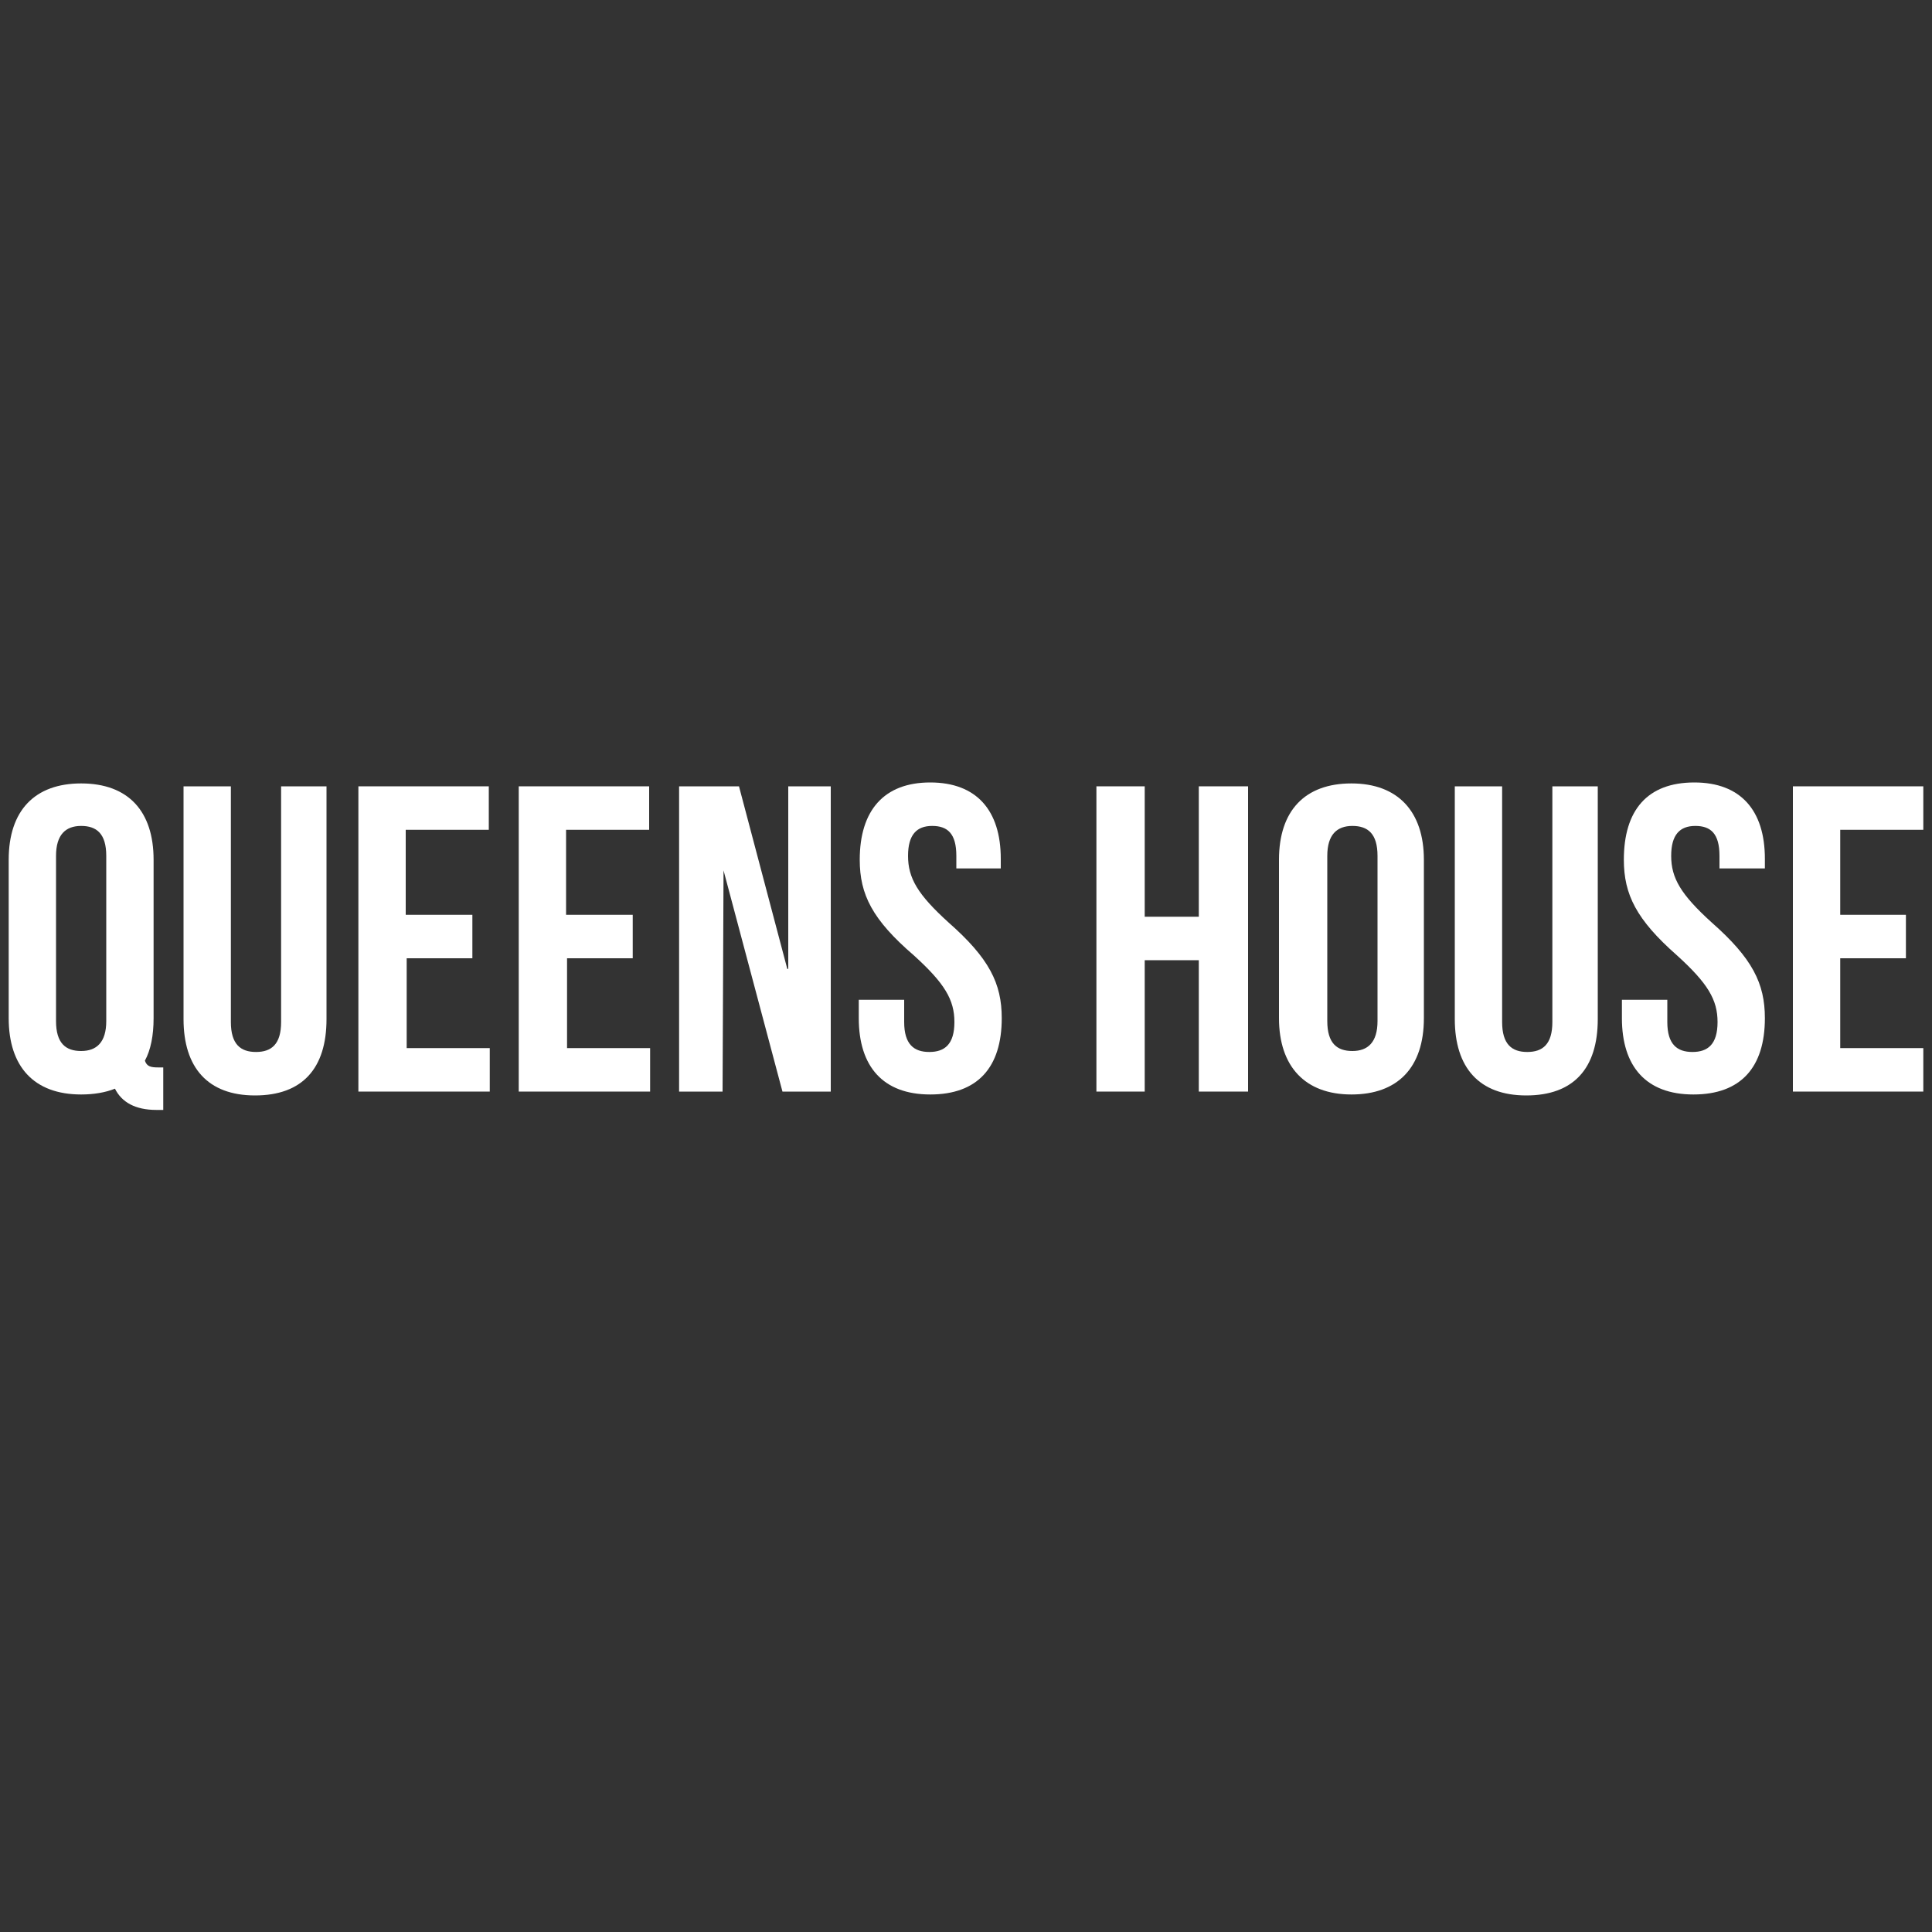 <?xml version="1.0" encoding="UTF-8"?>
<svg xmlns="http://www.w3.org/2000/svg" viewBox="0 0 200 200">
  <rect x="0" y="0" width="200" height="200" fill="#333333" stroke="none"/>
  <g fill="#fff">
    <path d="m.9 89c0-5.1 2.7-7.9 7.5-7.9 4.9 0 7.5 2.9 7.5 7.9v16.4c0 1.8-.3 3.3-.9 4.4.2.6.6.7 1.4.7h.5v4.4h-.7c-2.2 0-3.6-.8-4.3-2.2-1 .4-2.2.6-3.5.6-4.9 0-7.5-2.9-7.5-7.9v-16.4zm4.9 16.7c0 2.3 1 3.1 2.6 3.1s2.6-.9 2.6-3.1v-17.1c0-2.3-1-3.1-2.6-3.1s-2.6.9-2.6 3.1z"></path>
    <path d="m23.9 81.4v24.4c0 2.3 1 3.1 2.6 3.1s2.6-.8 2.6-3.1v-24.4h4.7v24.1c0 5.1-2.5 7.9-7.4 7.9s-7.4-2.9-7.4-7.9v-24.1z"></path>
    <path d="m42.1 94.7h6.8v4.5h-6.8v9.3h8.6v4.5h-13.6v-31.6h13.5v4.5h-8.6v8.8z"></path>
    <path d="m58.7 94.7h6.8v4.5h-6.8v9.3h8.6v4.5h-13.6v-31.6h13.5v4.5h-8.6v8.8z"></path>
    <path d="m74.9 90.1-.1 22.9h-4.5v-31.6h6.2l5 18.9h.1v-18.9h4.4v31.6h-5z"></path>
    <path d="m96.3 81c4.8 0 7.3 2.9 7.3 7.9v1h-4.6v-1.3c0-2.3-.9-3.1-2.5-3.1s-2.5.9-2.5 3.1c0 2.3 1 4 4.2 6.9 4.2 3.7 5.5 6.3 5.5 9.9 0 5.1-2.5 7.9-7.4 7.9s-7.4-2.9-7.4-7.9v-1.9h4.7v2.3c0 2.3 1 3.1 2.6 3.1s2.6-.8 2.6-3.1-1-4-4.2-6.9c-4.3-3.7-5.6-6.3-5.6-9.9 0-5.1 2.5-8 7.3-8z"></path>
    <path d="m118.5 113h-5v-31.6h5v13.5h5.6v-13.5h5.1v31.6h-5.1v-13.6h-5.6z"></path>
    <path d="m132.4 89c0-5.1 2.7-7.9 7.5-7.9s7.5 2.9 7.5 7.9v16.4c0 5.1-2.7 7.9-7.5 7.9s-7.5-2.9-7.5-7.9zm5 16.7c0 2.3 1 3.1 2.6 3.1s2.6-.9 2.6-3.1v-17.1c0-2.3-1-3.1-2.6-3.1s-2.6.9-2.6 3.1z"></path>
    <path d="m155.5 81.4v24.4c0 2.3 1 3.1 2.6 3.1s2.6-.8 2.6-3.1v-24.4h4.7v24.1c0 5.1-2.5 7.9-7.4 7.9s-7.4-2.9-7.4-7.9v-24.1z"></path>
    <path d="m175.4 81c4.8 0 7.3 2.9 7.3 7.9v1h-4.7v-1.3c0-2.3-.9-3.1-2.5-3.1s-2.5.9-2.5 3.1c0 2.3 1 4 4.2 6.9 4.2 3.7 5.5 6.3 5.5 9.9 0 5.1-2.5 7.9-7.4 7.9s-7.4-2.9-7.4-7.9v-1.9h4.7v2.3c0 2.3 1 3.1 2.6 3.1s2.6-.8 2.6-3.1-1-4-4.2-6.9c-4.2-3.7-5.5-6.3-5.5-9.9 0-5.1 2.4-8 7.3-8z"></path>
    <path d="m190.5 94.7h6.8v4.5h-6.8v9.3h8.6v4.5h-13.5v-31.6h13.5v4.5h-8.6z"></path>
  </g>
</svg>
